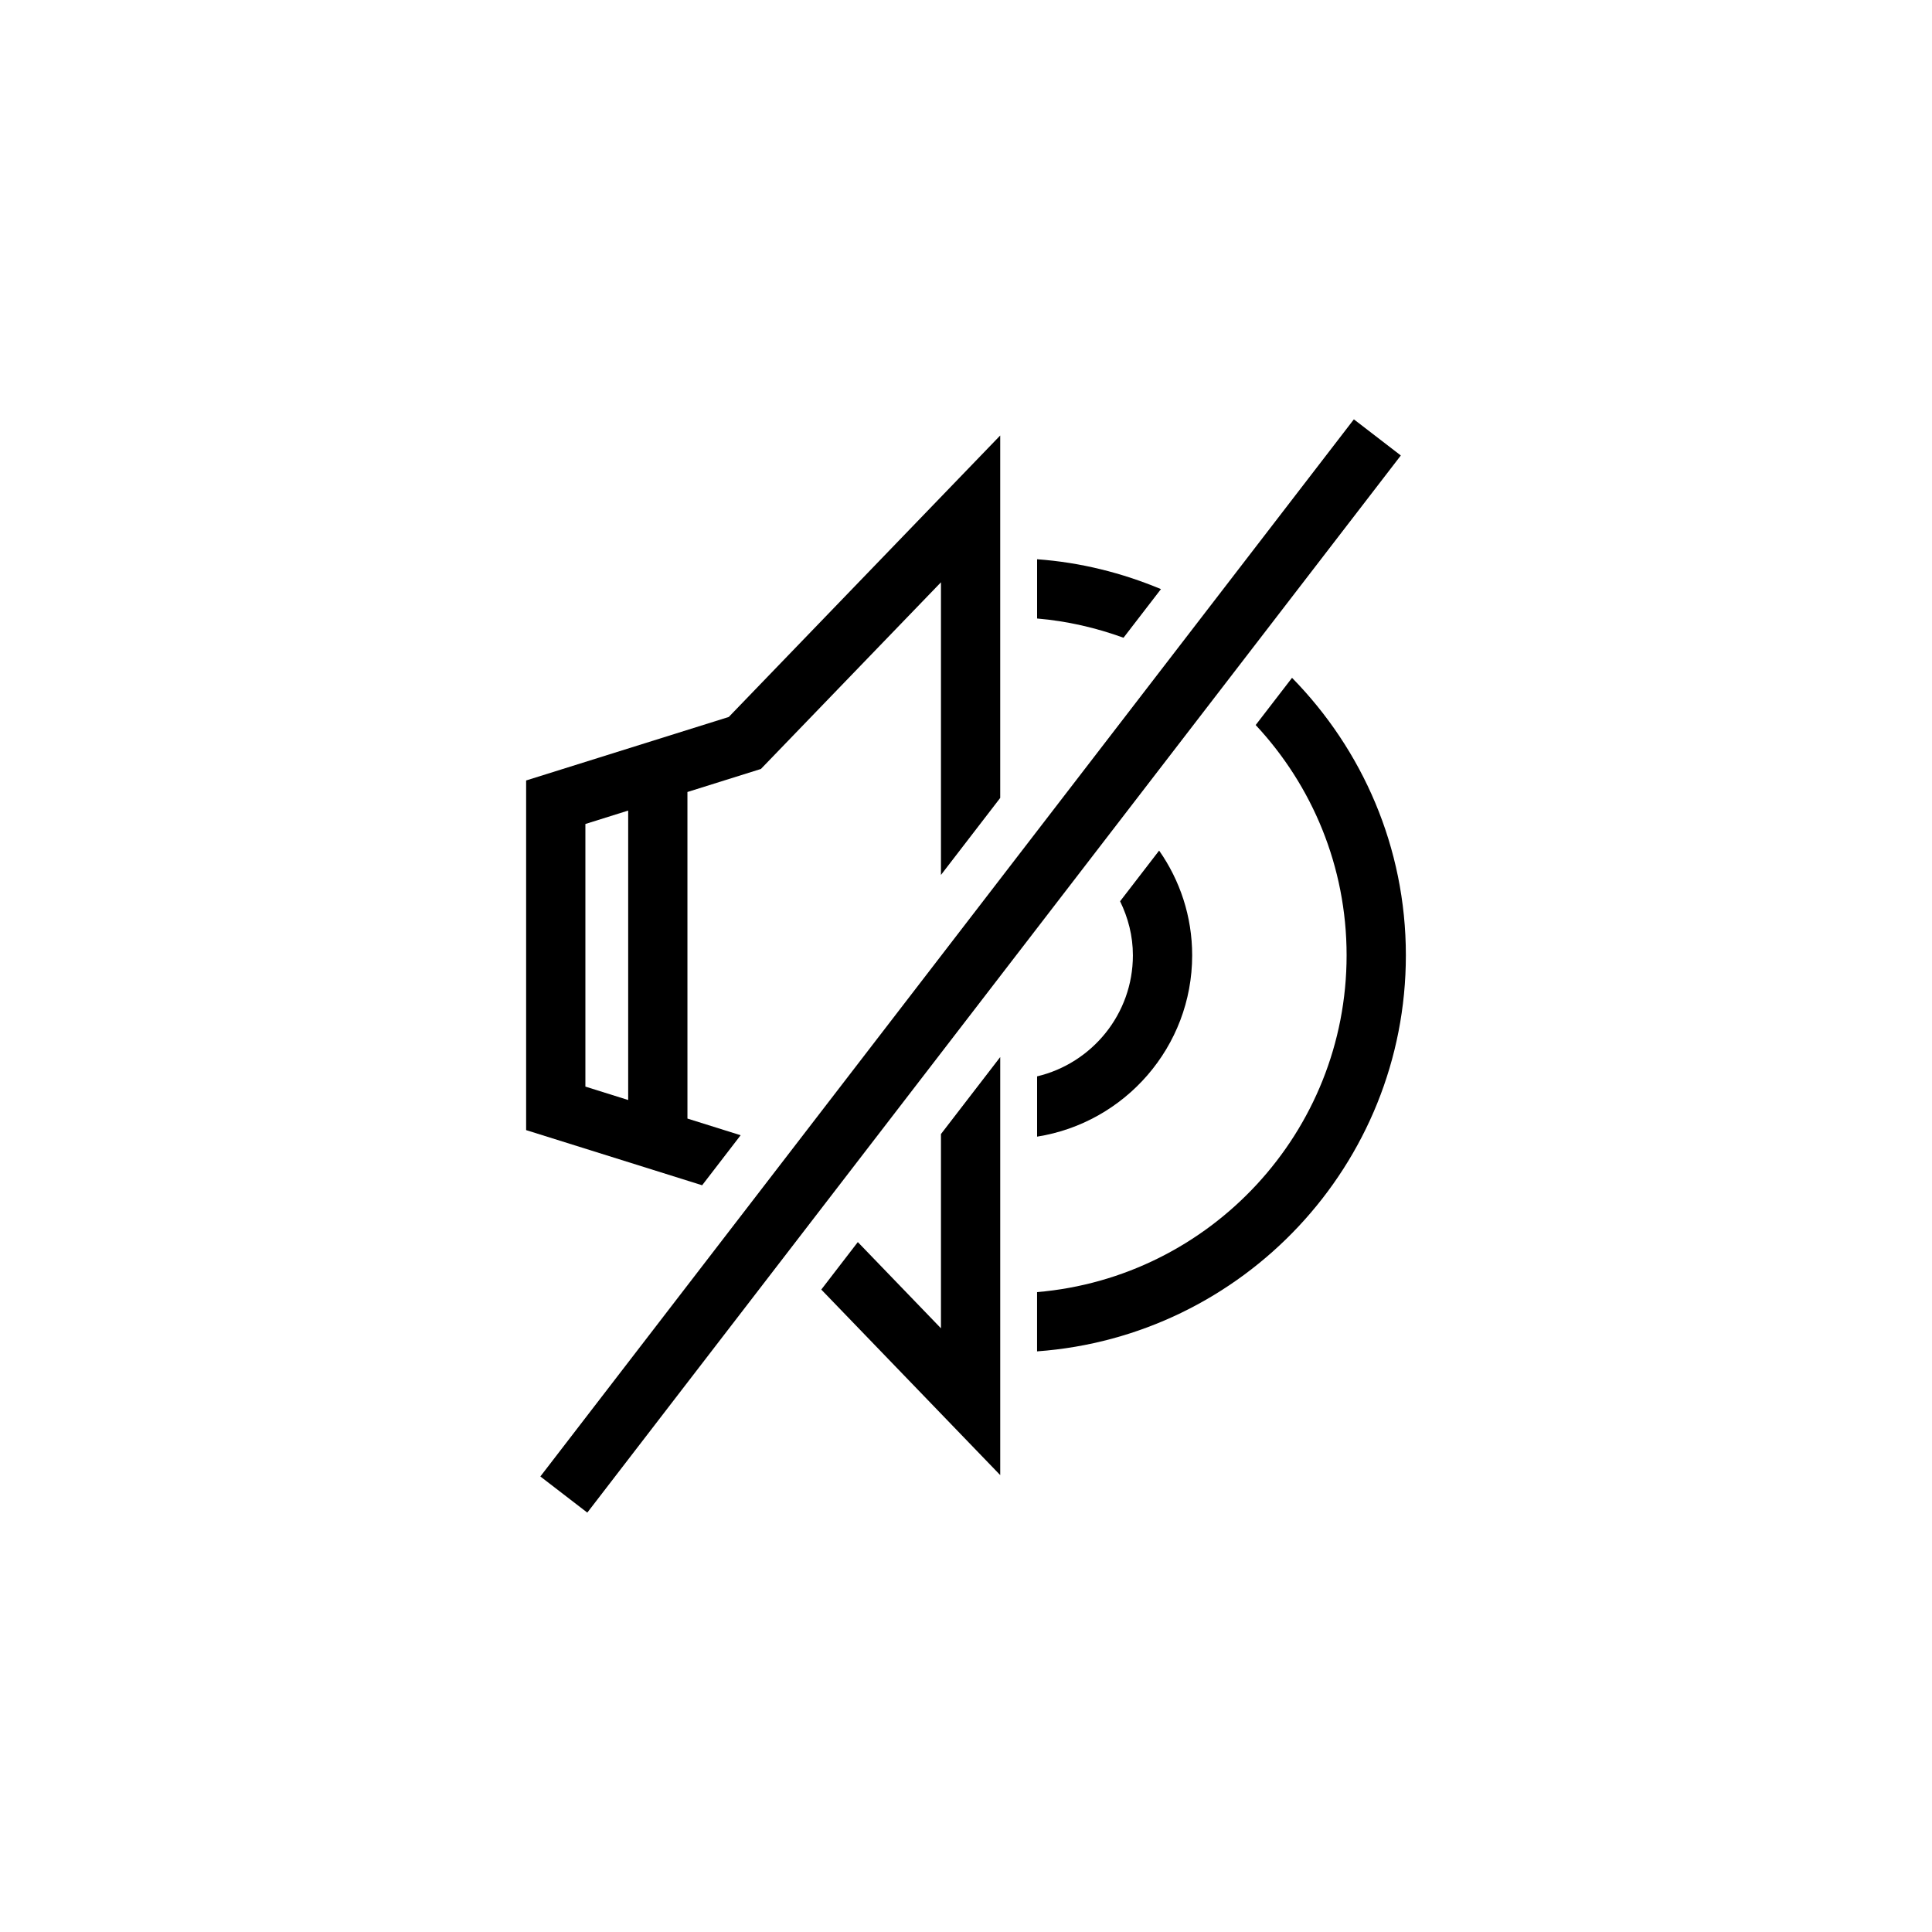 <?xml version="1.0" encoding="UTF-8"?>
<!-- Uploaded to: ICON Repo, www.iconrepo.com, Generator: ICON Repo Mixer Tools -->
<svg fill="#000000" width="800px" height="800px" version="1.1" viewBox="144 144 512 512" xmlns="http://www.w3.org/2000/svg">
 <g>
  <path d="m476.77 336.14c14.934 16 24.094 37.449 24.094 61.02 0 46.859-36.16 85.375-82.031 89.262v15.703c54.531-3.93 97.738-49.445 97.738-104.96 0-28.637-11.555-54.555-30.168-73.535z"/>
  <path d="m418.84 307.91c7.984 0.676 15.648 2.465 22.902 5.098l9.922-12.887c-10.246-4.281-21.258-7.082-32.824-7.914z"/>
  <path d="m418.84 429.25v15.973c23.246-3.672 41.098-23.793 41.098-48.055 0-10.328-3.25-19.883-8.758-27.754l-10.344 13.434c2.117 4.348 3.394 9.168 3.394 14.32 0 15.574-10.859 28.633-25.391 32.082z"/>
  <path d="m283.43 350.83v92.66l46.645 14.617 10.199-13.258-14.094-4.418-0.004-86.543 19.473-6.106 47.715-49.469v77.555l15.703-20.41v-96.051l-71.934 74.594zm27.043 84.684-11.34-3.555v-69.594l11.34-3.555z"/>
  <path d="m409.07 424.13-15.707 20.406v51.477l-22.031-22.848-9.684 12.582 47.422 49.172z"/>
  <path d="m502.79 255.13-215.59 280.15 12.441 9.578 215.59-280.15z"/>
 </g>
</svg>